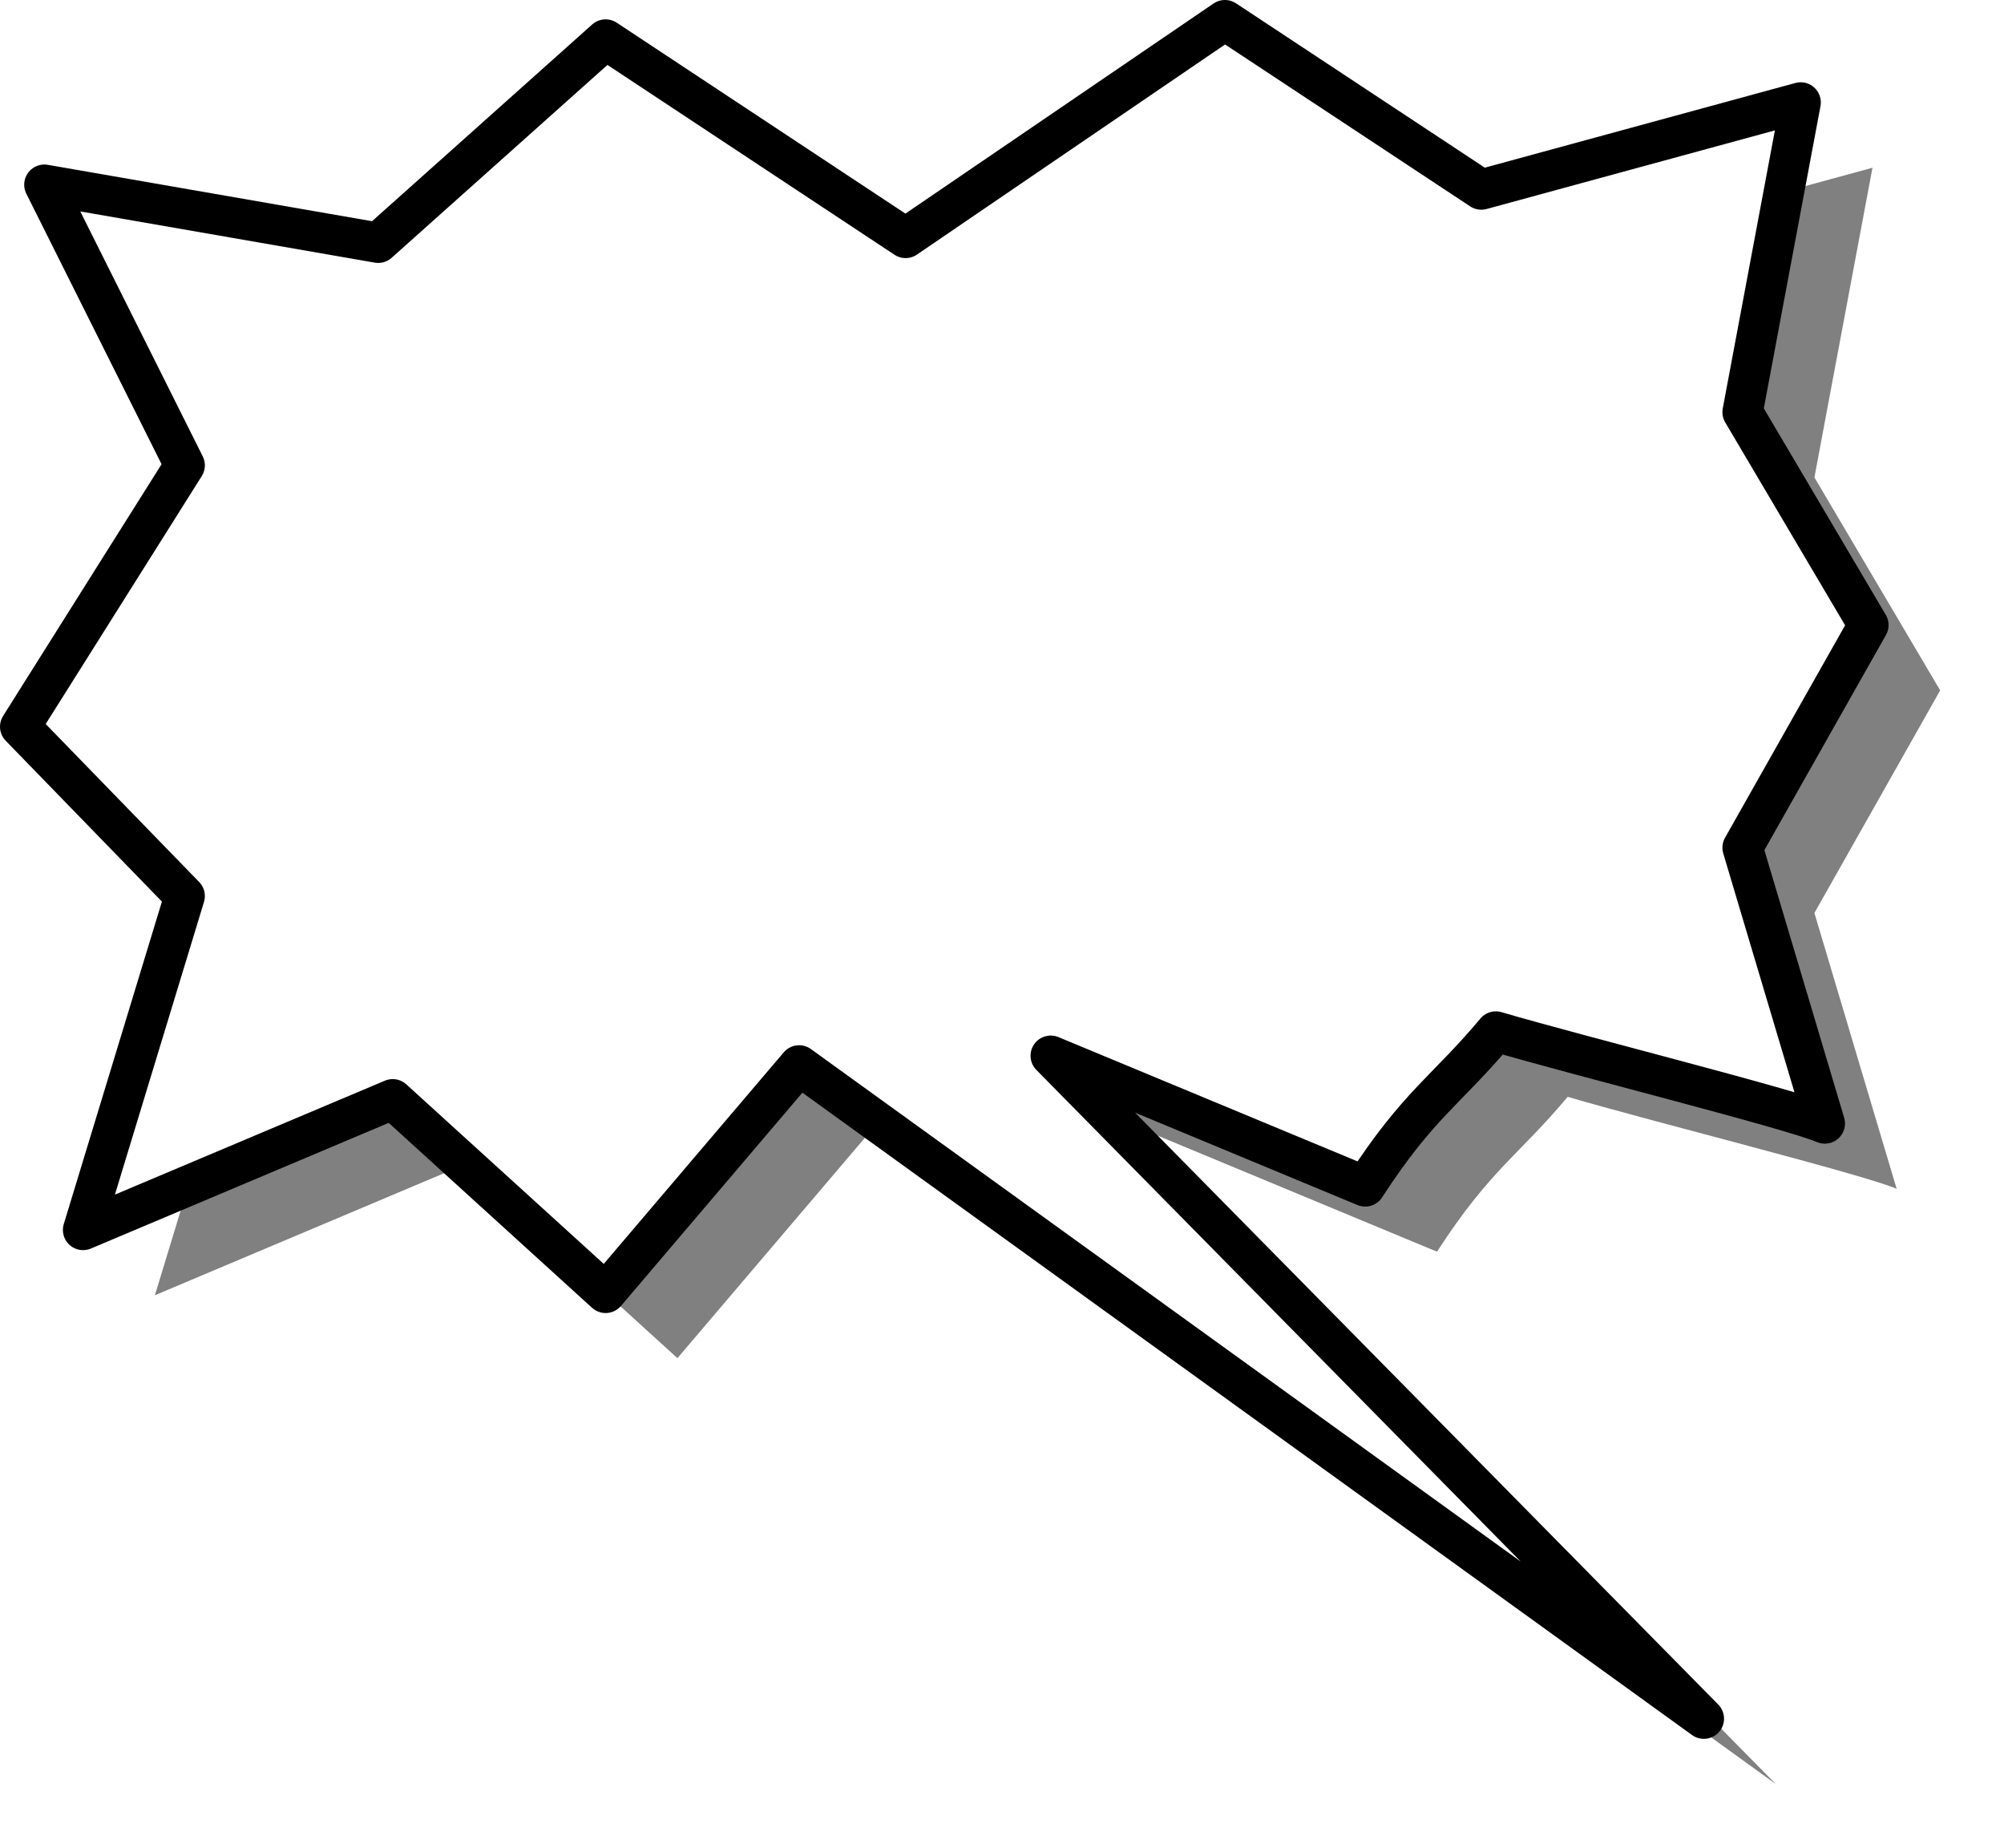 <?xml version="1.0" encoding="UTF-8" standalone="no"?>
<!-- Created with Inkscape (http://www.inkscape.org/) -->
<svg
    xmlns:inkscape="http://www.inkscape.org/namespaces/inkscape"
    xmlns:rdf="http://www.w3.org/1999/02/22-rdf-syntax-ns#"
    xmlns="http://www.w3.org/2000/svg"
    xmlns:cc="http://creativecommons.org/ns#"
    xmlns:dc="http://purl.org/dc/elements/1.1/"
    xmlns:sodipodi="http://sodipodi.sourceforge.net/DTD/sodipodi-0.dtd"
    id="svg548"
    inkscape:version="0.48.3.1 r9886"
    viewBox="0 0 496.69 457.9"
    sodipodi:version="0.32"
    version="1.1"
    inkscape:output_extension="org.inkscape.output.svg.inkscape"
    sodipodi:docname="_svgclean2.svg"
  >
  <defs
      id="defs550"
    >
    <filter
        id="filter5327"
        inkscape:collect="always"
        color-interpolation-filters="sRGB"
      >
      <feGaussianBlur
          id="feGaussianBlur5329"
          stdDeviation="6.592"
          inkscape:collect="always"
      />
    </filter
    >
  </defs
  >
  <sodipodi:namedview
      id="base"
      inkscape:window-width="674"
      inkscape:window-x="0"
      inkscape:window-y="0"
      inkscape:window-maximized="0"
      inkscape:zoom="0.7725"
      showgrid="false"
      inkscape:current-layer="svg548"
      inkscape:cx="367.66749"
      inkscape:cy="-350.34069"
      inkscape:window-height="645"
  />
  <path
      id="path811"
      inkscape:connector-curvature="0"
      sodipodi:nodetypes="ccccccccccccccccccccccc"
      style="filter:url(#filter5327);fill-rule:evenodd;fill:#000000;fill-opacity:.498"
      d="m215.86 280.2 224.24 161.88-161.88-164.28 77.94 32.38c13.19-20.39 20.39-23.99 32.38-38.38 20.39 6 73.15 19.19 81.54 22.79l-20.38-68.35 31.17-55.16-31.17-52.77 14.39-76.741-79.15 21.581-63.55-41.966-79.14 53.966-74.35-49.17-56.36 50.36-82.742-14.39 34.775 69.55-40.771 64.76 40.771 41.97-25.182 82.74 76.749-32.38 52.76 47.97 47.96-56.36z"
  />
  <path
      id="path592"
      inkscape:connector-curvature="0"
      sodipodi:nodetypes="ccccccccccccccccccccccc"
      style="stroke-linejoin:round;fill-rule:evenodd;stroke:#000000;stroke-width:10;fill:#ffffff"
      d="m198.06 264.02 224.24 161.88-161.88-164.28 77.94 32.38c13.2-20.39 20.39-23.99 32.38-38.38 20.39 6 73.15 19.19 81.54 22.79l-20.38-68.35 31.18-55.16-31.18-52.77 14.39-76.742-79.15 21.58-63.55-41.97-79.14 53.958-74.35-49.161-56.363 50.361-82.741-14.387 34.775 69.549-40.771 64.76 40.771 41.97-25.182 82.74 76.748-32.38 52.76 47.97 47.96-56.36z"
  />
</svg
>

